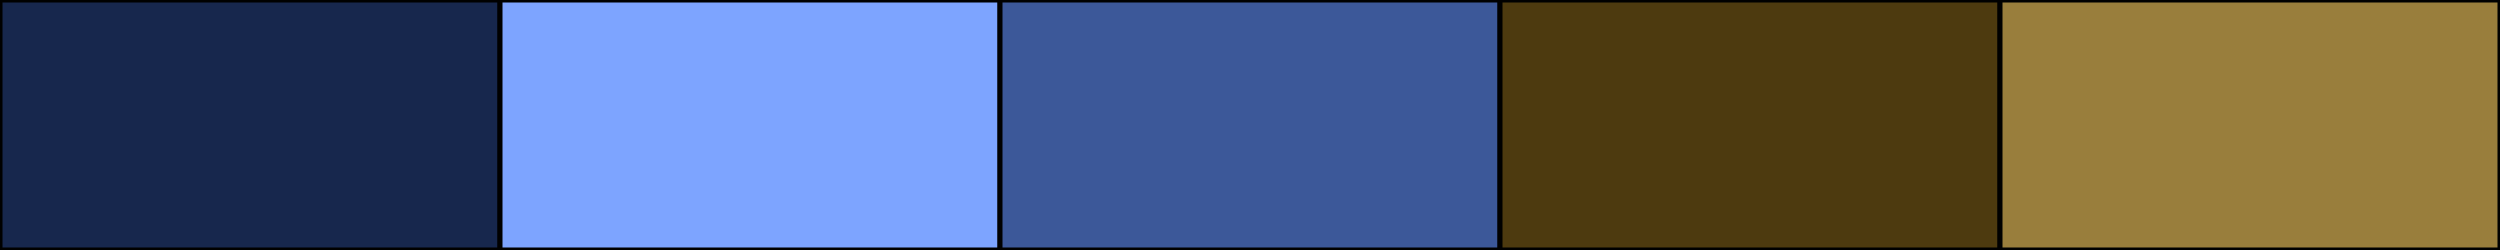 <svg width="500" height="50" xmlns="http://www.w3.org/2000/svg"><rect height="50" width="500" style="fill:rgb(0,0,0);stroke-width:1;stroke:rgb(0,0,0)"></rect><rect height="50" width="100" style="fill:rgb(23,39,77);stroke-width:1;stroke:rgb(0,0,0);float:left"></rect><rect height="50" width="100" x="100" style="fill:rgb(125,164,255);stroke-width:1;stroke:rgb(0,0,0);float:left"></rect><rect height="50" width="100" x="200" style="fill:rgb(60,88,153);stroke-width:1;stroke:rgb(0,0,0);float:left"></rect><rect height="50" width="100" x="300" style="fill:rgb(77,58,15);stroke-width:1;stroke:rgb(0,0,0);float:left"></rect><rect height="50" width="100" x="400" style="fill:rgb(153,126,60);stroke-width:1;stroke:rgb(0,0,0);float:left"></rect></svg>